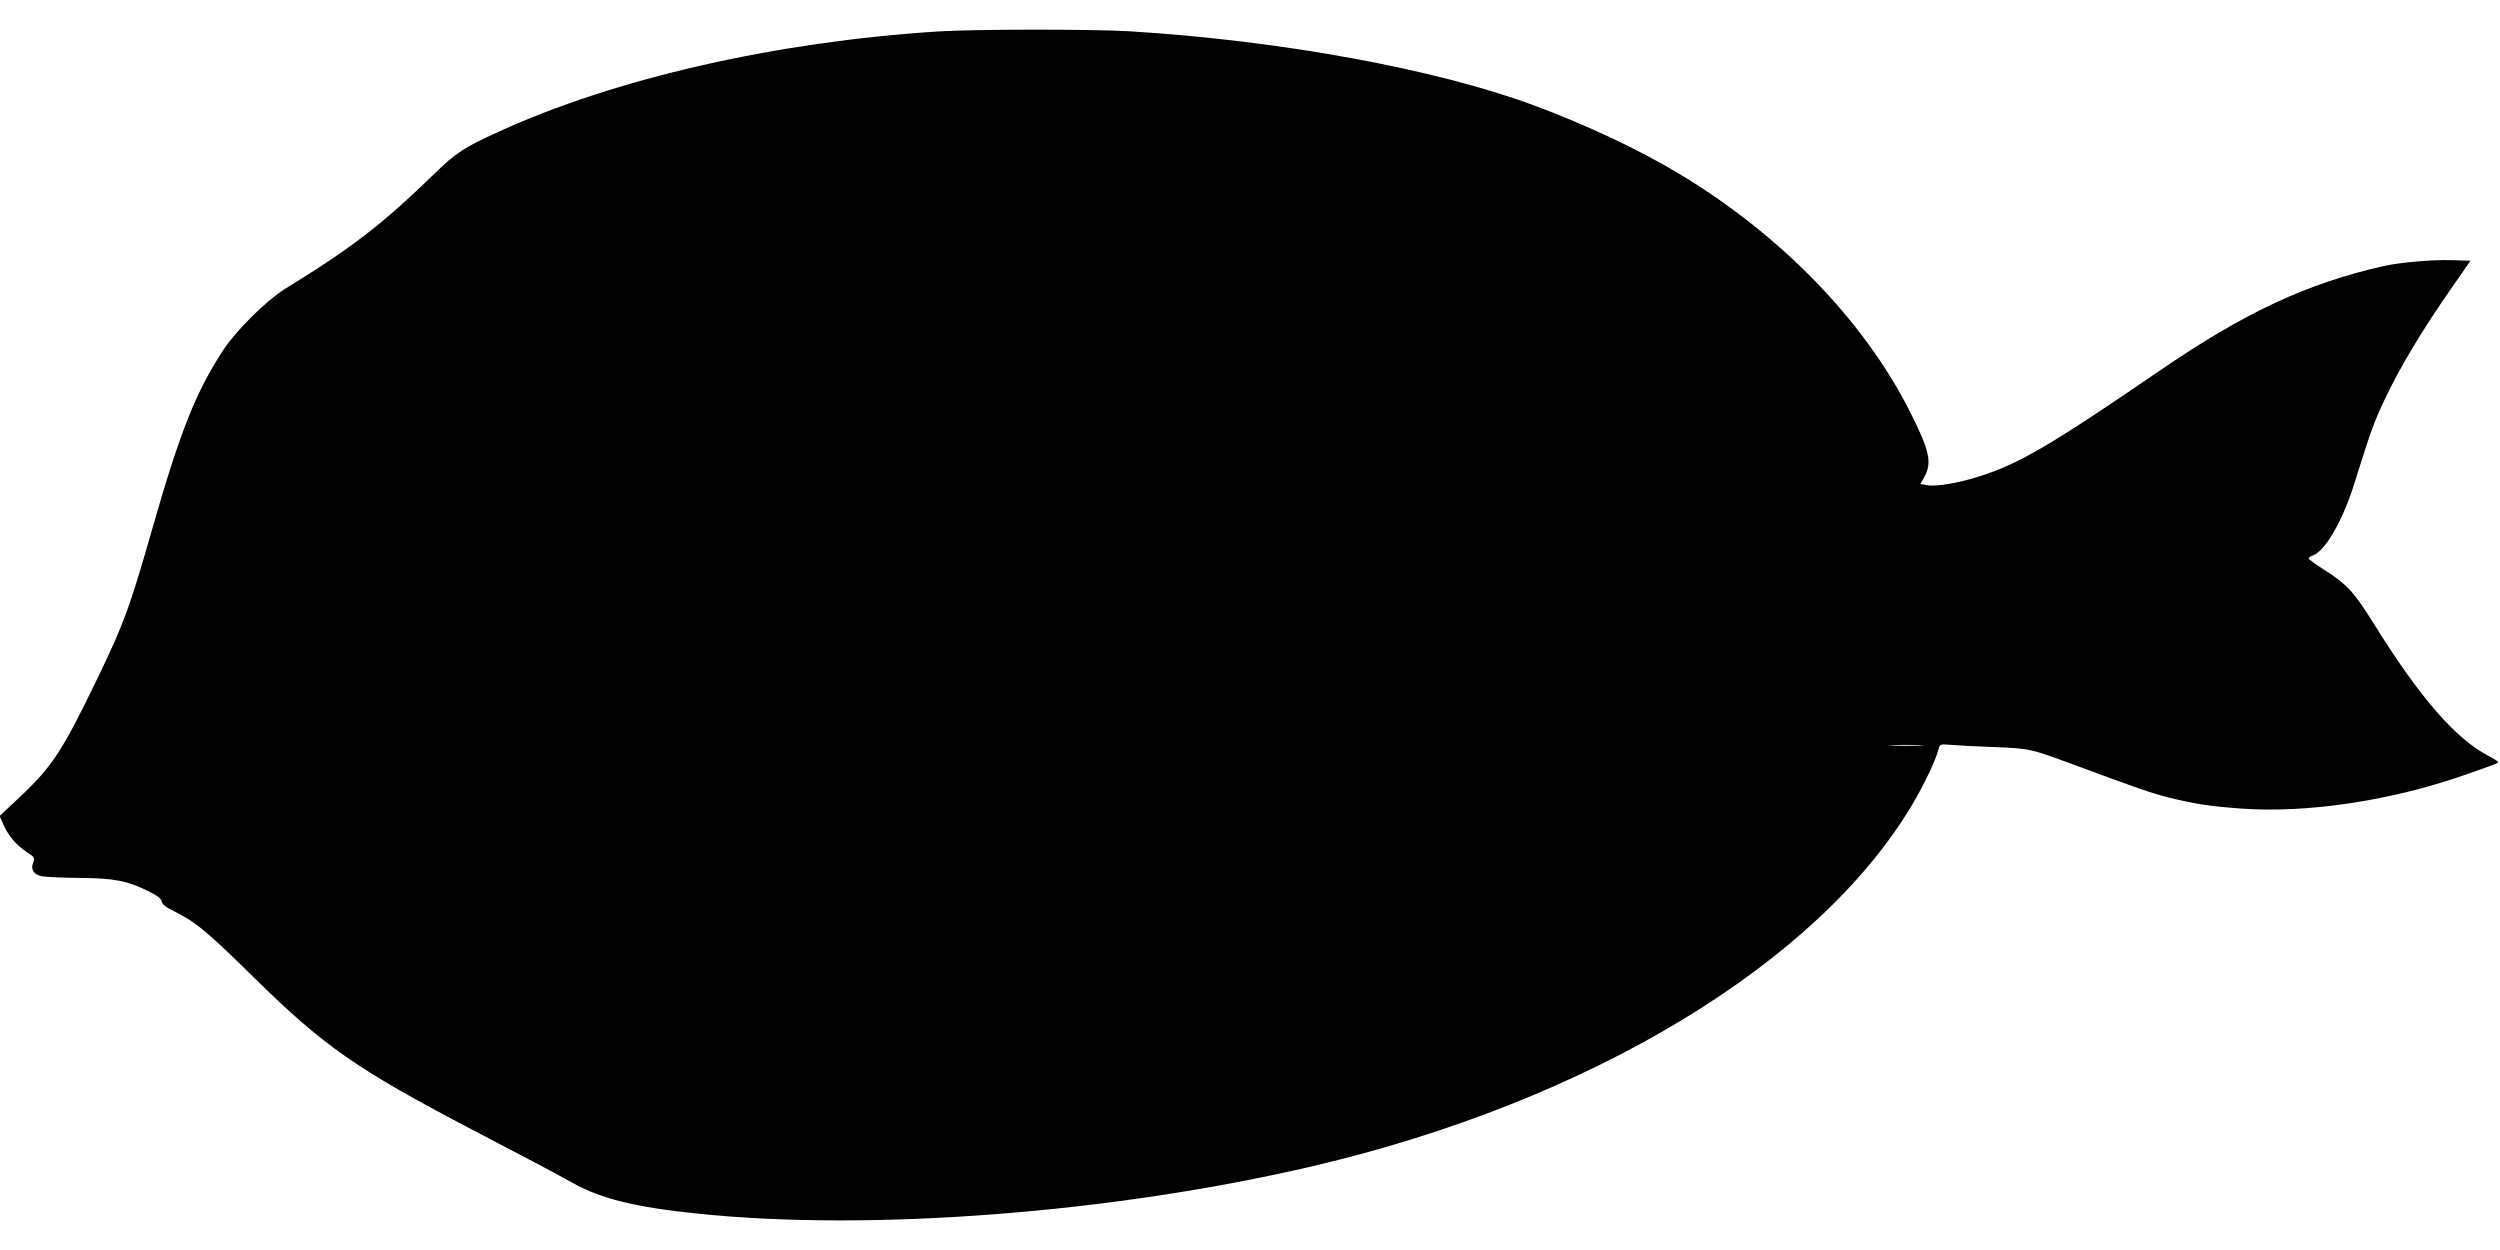 <?xml version="1.0" standalone="no"?>
<!DOCTYPE svg PUBLIC "-//W3C//DTD SVG 20010904//EN"
 "http://www.w3.org/TR/2001/REC-SVG-20010904/DTD/svg10.dtd">
<svg version="1.0" xmlns="http://www.w3.org/2000/svg"
 width="1280pt" height="640pt" viewBox="0 0 1280 640"
 preserveAspectRatio="xMidYMid meet">
<g transform="translate(0,640) scale(0.1,-0.1)"
fill="#000000" stroke="none">
<path d="M4805 6239 c-829 -52 -1658 -241 -2253 -514 -176 -80 -217 -107 -322
-209 -272 -264 -424 -382 -772 -596 -91 -56 -247 -210 -312 -308 -142 -215
-224 -421 -367 -922 -114 -398 -142 -476 -276 -755 -183 -379 -234 -459 -405
-619 l-100 -94 22 -49 c24 -54 67 -104 122 -139 34 -22 37 -26 28 -50 -14 -35
2 -61 42 -70 18 -4 105 -8 193 -9 179 -1 245 -14 355 -68 45 -22 66 -38 68
-53 2 -13 20 -28 50 -43 121 -59 173 -101 417 -341 364 -358 528 -472 1117
-781 364 -190 420 -220 519 -275 147 -82 321 -125 644 -158 884 -92 2124 4
3145 243 1416 331 2588 1038 3071 1852 61 103 121 229 134 282 7 28 8 28 69
23 33 -3 131 -8 216 -11 179 -7 187 -9 380 -80 367 -136 423 -155 516 -179
137 -33 207 -44 371 -56 336 -24 761 40 1133 169 177 62 180 63 180 69 0 4
-24 19 -53 34 -165 87 -347 296 -577 665 -109 175 -143 212 -267 290 -40 26
-73 50 -73 54 0 4 9 10 19 14 65 20 157 180 217 375 76 244 99 309 149 415 82
175 197 366 357 595 l87 125 -97 3 c-97 3 -258 -11 -342 -29 -397 -89 -717
-238 -1157 -540 -551 -377 -714 -473 -918 -538 -107 -34 -224 -54 -270 -45
l-33 6 18 31 c44 78 32 136 -75 347 -235 462 -658 897 -1174 1208 -205 124
-477 252 -746 352 -503 187 -1302 333 -2075 380 -191 11 -785 11 -975 -1z
m5028 -3656 c-40 -2 -106 -2 -145 0 -40 1 -8 3 72 3 80 0 112 -2 73 -3z"/>
</g>
</svg>
